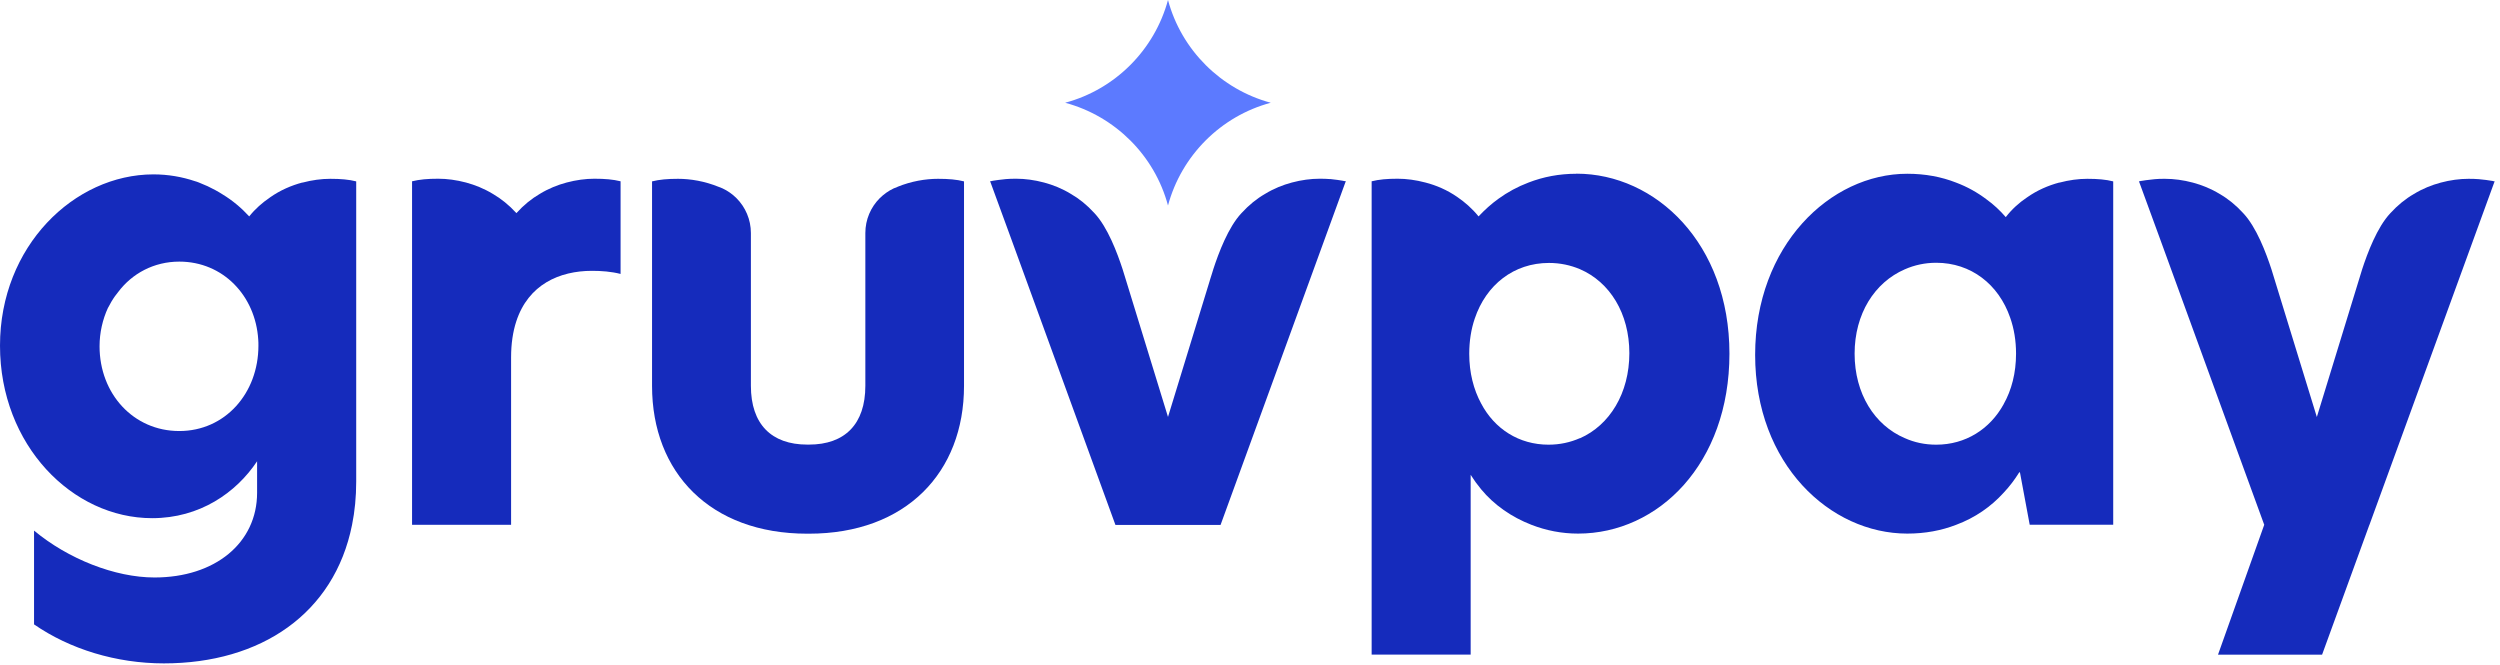 <svg width="282" height="75" viewBox="0 0 282 75" fill="none" xmlns="http://www.w3.org/2000/svg">
<g clip-path="url(#clip0_779_175)">
<path d="M63.91 20.59C62.901 20.86 61.87 21.27 60.891 21.87C59.961 22.41 59.071 23.13 58.251 24.04C57.42 23.13 56.52 22.41 55.59 21.87C54.6 21.27 53.571 20.86 52.571 20.59C51.48 20.3 50.42 20.16 49.431 20.16C48.23 20.16 47.34 20.24 46.48 20.45V59.2H57.651V40.32C57.651 38.75 57.861 37.41 58.23 36.27C59.59 32.08 63.12 30.55 66.781 30.55C67.831 30.55 68.951 30.63 70.001 30.9V20.45C69.15 20.24 68.251 20.16 67.05 20.16C66.061 20.16 65.001 20.3 63.91 20.59Z" fill="#152BBC"/>
<path d="M177.811 19.6C175.871 19.6 174.071 19.95 172.421 20.59C171.181 21.06 170.041 21.68 169.011 22.43C168.201 23.01 167.461 23.69 166.781 24.41C166.061 23.52 165.231 22.8 164.381 22.22C163.241 21.43 162.001 20.9 160.791 20.59C159.701 20.3 158.641 20.16 157.651 20.16C156.471 20.16 155.561 20.24 154.721 20.45V73.84H165.891V53.56C166.241 54.12 166.631 54.66 167.071 55.19C168.521 56.95 170.501 58.33 172.751 59.2C174.401 59.84 176.161 60.19 178.001 60.19C187.071 60.19 195.081 52.3 195.081 39.89C195.081 27.48 186.781 19.59 177.811 19.59V19.6ZM178.221 49.42C177.131 49.9 175.951 50.16 174.671 50.16C171.341 50.16 168.581 48.38 167.071 45.51C166.221 43.94 165.731 42.04 165.731 39.91C165.731 38.48 165.941 37.14 166.351 35.94C167.631 32.12 170.771 29.66 174.721 29.66C175.981 29.66 177.141 29.91 178.211 30.36C181.581 31.81 183.791 35.34 183.791 39.84C183.791 44.34 181.581 47.96 178.211 49.44L178.221 49.42Z" fill="#152BBC"/>
<path d="M232.29 20.59C231.05 20.92 229.79 21.46 228.63 22.28C227.76 22.86 226.94 23.6 226.25 24.49C225.61 23.75 224.89 23.07 224.08 22.49C223.05 21.71 221.91 21.07 220.63 20.59C219 19.95 217.16 19.6 215.14 19.6C206.44 19.6 197.98 27.7 197.98 40.03C197.98 52.36 206.43 60.19 215.14 60.19C217.16 60.19 219 59.84 220.65 59.2C222.78 58.41 224.59 57.15 226.02 55.57C226.68 54.87 227.26 54.1 227.77 53.28H227.85L228.95 59.19H238.37V20.46C237.54 20.25 236.63 20.17 235.44 20.17C234.45 20.17 233.39 20.31 232.3 20.6L232.29 20.59ZM226.01 45.6C224.46 48.41 221.71 50.16 218.41 50.16C217.13 50.16 215.95 49.91 214.86 49.42C211.45 47.97 209.2 44.4 209.2 39.9C209.2 35.4 211.45 31.86 214.86 30.38C215.95 29.9 217.13 29.64 218.41 29.64C222.31 29.64 225.45 32.06 226.75 35.84C227.18 37.06 227.41 38.42 227.41 39.89C227.41 42.06 226.91 44 226.01 45.59V45.6Z" fill="#152BBC"/>
<path d="M101.241 21.08C101.101 21.14 100.951 21.2 100.811 21.25C100.231 21.52 99.691 21.91 99.241 22.35C98.231 23.36 97.611 24.75 97.611 26.29V43.52C97.611 47.84 95.301 50.15 91.251 50.15H91.061C87.011 50.15 84.701 47.84 84.701 43.52V26.29C84.701 24.76 84.081 23.36 83.071 22.35C82.621 21.9 82.081 21.52 81.501 21.25C81.361 21.19 81.211 21.13 81.071 21.08C79.501 20.44 77.891 20.17 76.481 20.17C75.301 20.17 74.391 20.25 73.551 20.46V43.53C73.551 53.3 80.101 60.2 91.051 60.2H91.241C102.191 60.2 108.741 53.3 108.741 43.53V20.46C107.911 20.25 107.001 20.17 105.811 20.17C104.391 20.17 102.791 20.44 101.221 21.08H101.241Z" fill="#152BBC"/>
<path d="M151.7 20.43H151.68C151.68 20.43 151.64 20.42 151.62 20.42C151.58 20.41 151.56 20.41 151.52 20.4C151.49 20.39 151.45 20.39 151.42 20.38C151.13 20.33 150.67 20.26 150.09 20.2C150.07 20.21 150.04 20.2 150.01 20.2C149.66 20.17 149.28 20.16 148.86 20.16C147.87 20.16 146.8 20.3 145.72 20.59C144.71 20.86 143.68 21.27 142.7 21.87C141.76 22.41 140.87 23.13 140.04 24.04C138.55 25.62 137.46 28.53 136.86 30.37C136.82 30.5 136.79 30.62 136.75 30.73C136.73 30.77 136.72 30.82 136.71 30.86L136.52 31.46C136.49 31.56 136.46 31.65 136.44 31.73L131.75 47.03L127.05 31.73L126.63 30.37C126.03 28.53 124.94 25.62 123.45 24.04C122.62 23.13 121.73 22.41 120.79 21.87C119.81 21.27 118.78 20.86 117.77 20.59C116.69 20.3 115.62 20.16 114.63 20.16C114.21 20.16 113.83 20.17 113.48 20.2C112.86 20.26 112.37 20.33 112.06 20.38C112.04 20.39 111.99 20.39 111.97 20.4C111.92 20.4 111.9 20.4 111.87 20.42C111.78 20.44 111.71 20.44 111.69 20.45H111.68L111.74 20.59L114.13 27.12L122.85 51.06L125.82 59.21H137.68L149.37 27.12L151.75 20.59L151.81 20.46V20.45C151.79 20.45 151.76 20.44 151.71 20.43H151.7Z" fill="#152BBC"/>
<path d="M34.1 20.59C32.86 20.92 31.6 21.46 30.44 22.28C30.44 22.28 30.42 22.28 30.42 22.3C29.59 22.86 28.79 23.56 28.11 24.41C27.24 23.46 26.23 22.61 25.11 21.93C24.84 21.76 24.55 21.58 24.26 21.43C23.99 21.29 23.7 21.14 23.41 21C23.1 20.86 22.77 20.73 22.44 20.59C22.29 20.53 22.13 20.47 21.97 20.43C20.54 19.95 18.97 19.67 17.3 19.67C8.37 19.68 0 27.77 0 38.99C0 50.21 8.16 58.45 17.16 58.45C22.53 58.45 26.64 55.58 29 52.03V55.58C29 61.24 24.27 65.14 17.43 65.14C12.97 65.14 7.68 63.05 3.84 59.85V70.43C7.87 73.22 13.11 74.83 18.48 74.83C29.43 74.83 37.71 69.21 39.71 59.21C40.02 57.68 40.18 56.05 40.18 54.32V20.46C39.35 20.25 38.44 20.17 37.25 20.17C36.26 20.17 35.2 20.31 34.11 20.6L34.1 20.59ZM20.22 48.62C15.06 48.62 11.23 44.43 11.23 39.06C11.23 37.51 11.58 36.02 12.18 34.72C12.2 34.7 12.2 34.68 12.22 34.66C12.34 34.45 12.45 34.23 12.57 34.02C12.69 33.83 12.82 33.61 12.96 33.42C13.08 33.25 13.21 33.09 13.33 32.94C14.9 30.85 17.36 29.51 20.23 29.51C25.15 29.51 28.82 33.35 29.13 38.31C29.15 38.52 29.15 38.76 29.15 38.99C29.15 44.36 25.39 48.62 20.23 48.62H20.22Z" fill="#152BBC"/>
<path d="M131.75 23.18C133.27 17.54 137.71 13.1 143.34 11.59C137.71 10.07 133.26 5.63 131.75 0C130.23 5.63 125.79 10.08 120.15 11.59C125.79 13.11 130.24 17.54 131.75 23.18Z" fill="#5C7AFF"/>
<path d="M281.35 20.45C281.35 20.45 281.3 20.44 281.27 20.44C281.25 20.43 281.23 20.42 281.21 20.42C281.18 20.42 281.16 20.41 281.11 20.4C281.09 20.4 281.04 20.39 281.02 20.39C280.71 20.34 280.22 20.26 279.6 20.21C279.25 20.18 278.87 20.17 278.45 20.17C277.46 20.17 276.39 20.31 275.31 20.6C274.3 20.87 273.27 21.28 272.29 21.88C271.35 22.42 270.46 23.14 269.63 24.05C268.14 25.63 267.05 28.54 266.45 30.38L261.34 47.04L256.22 30.38C255.62 28.54 254.53 25.63 253.04 24.05C252.21 23.14 251.32 22.42 250.38 21.88C249.4 21.28 248.37 20.87 247.36 20.6C246.28 20.31 245.21 20.17 244.22 20.17C243.8 20.17 243.42 20.17 243.07 20.21C242.91 20.22 242.77 20.24 242.63 20.26C242.22 20.3 241.89 20.35 241.66 20.39C241.65 20.39 241.63 20.39 241.61 20.4H241.56C241.56 20.4 241.5 20.42 241.46 20.42C241.41 20.42 241.37 20.44 241.34 20.45C241.31 20.45 241.29 20.45 241.28 20.46H241.27L241.33 20.6L243.72 27.13L252.44 51.07L255.41 59.21H255.4L250.19 73.85H261.93L267.26 59.22L267.27 59.21L278.96 27.13L281.34 20.6L281.4 20.46C281.4 20.46 281.38 20.46 281.35 20.45Z" fill="#152BBC"/>
</g>
<defs>
<clipPath id="clip0_779_175">
<rect width="281.4" height="74.83" fill="white"/>
</clipPath>
</defs>
</svg>
